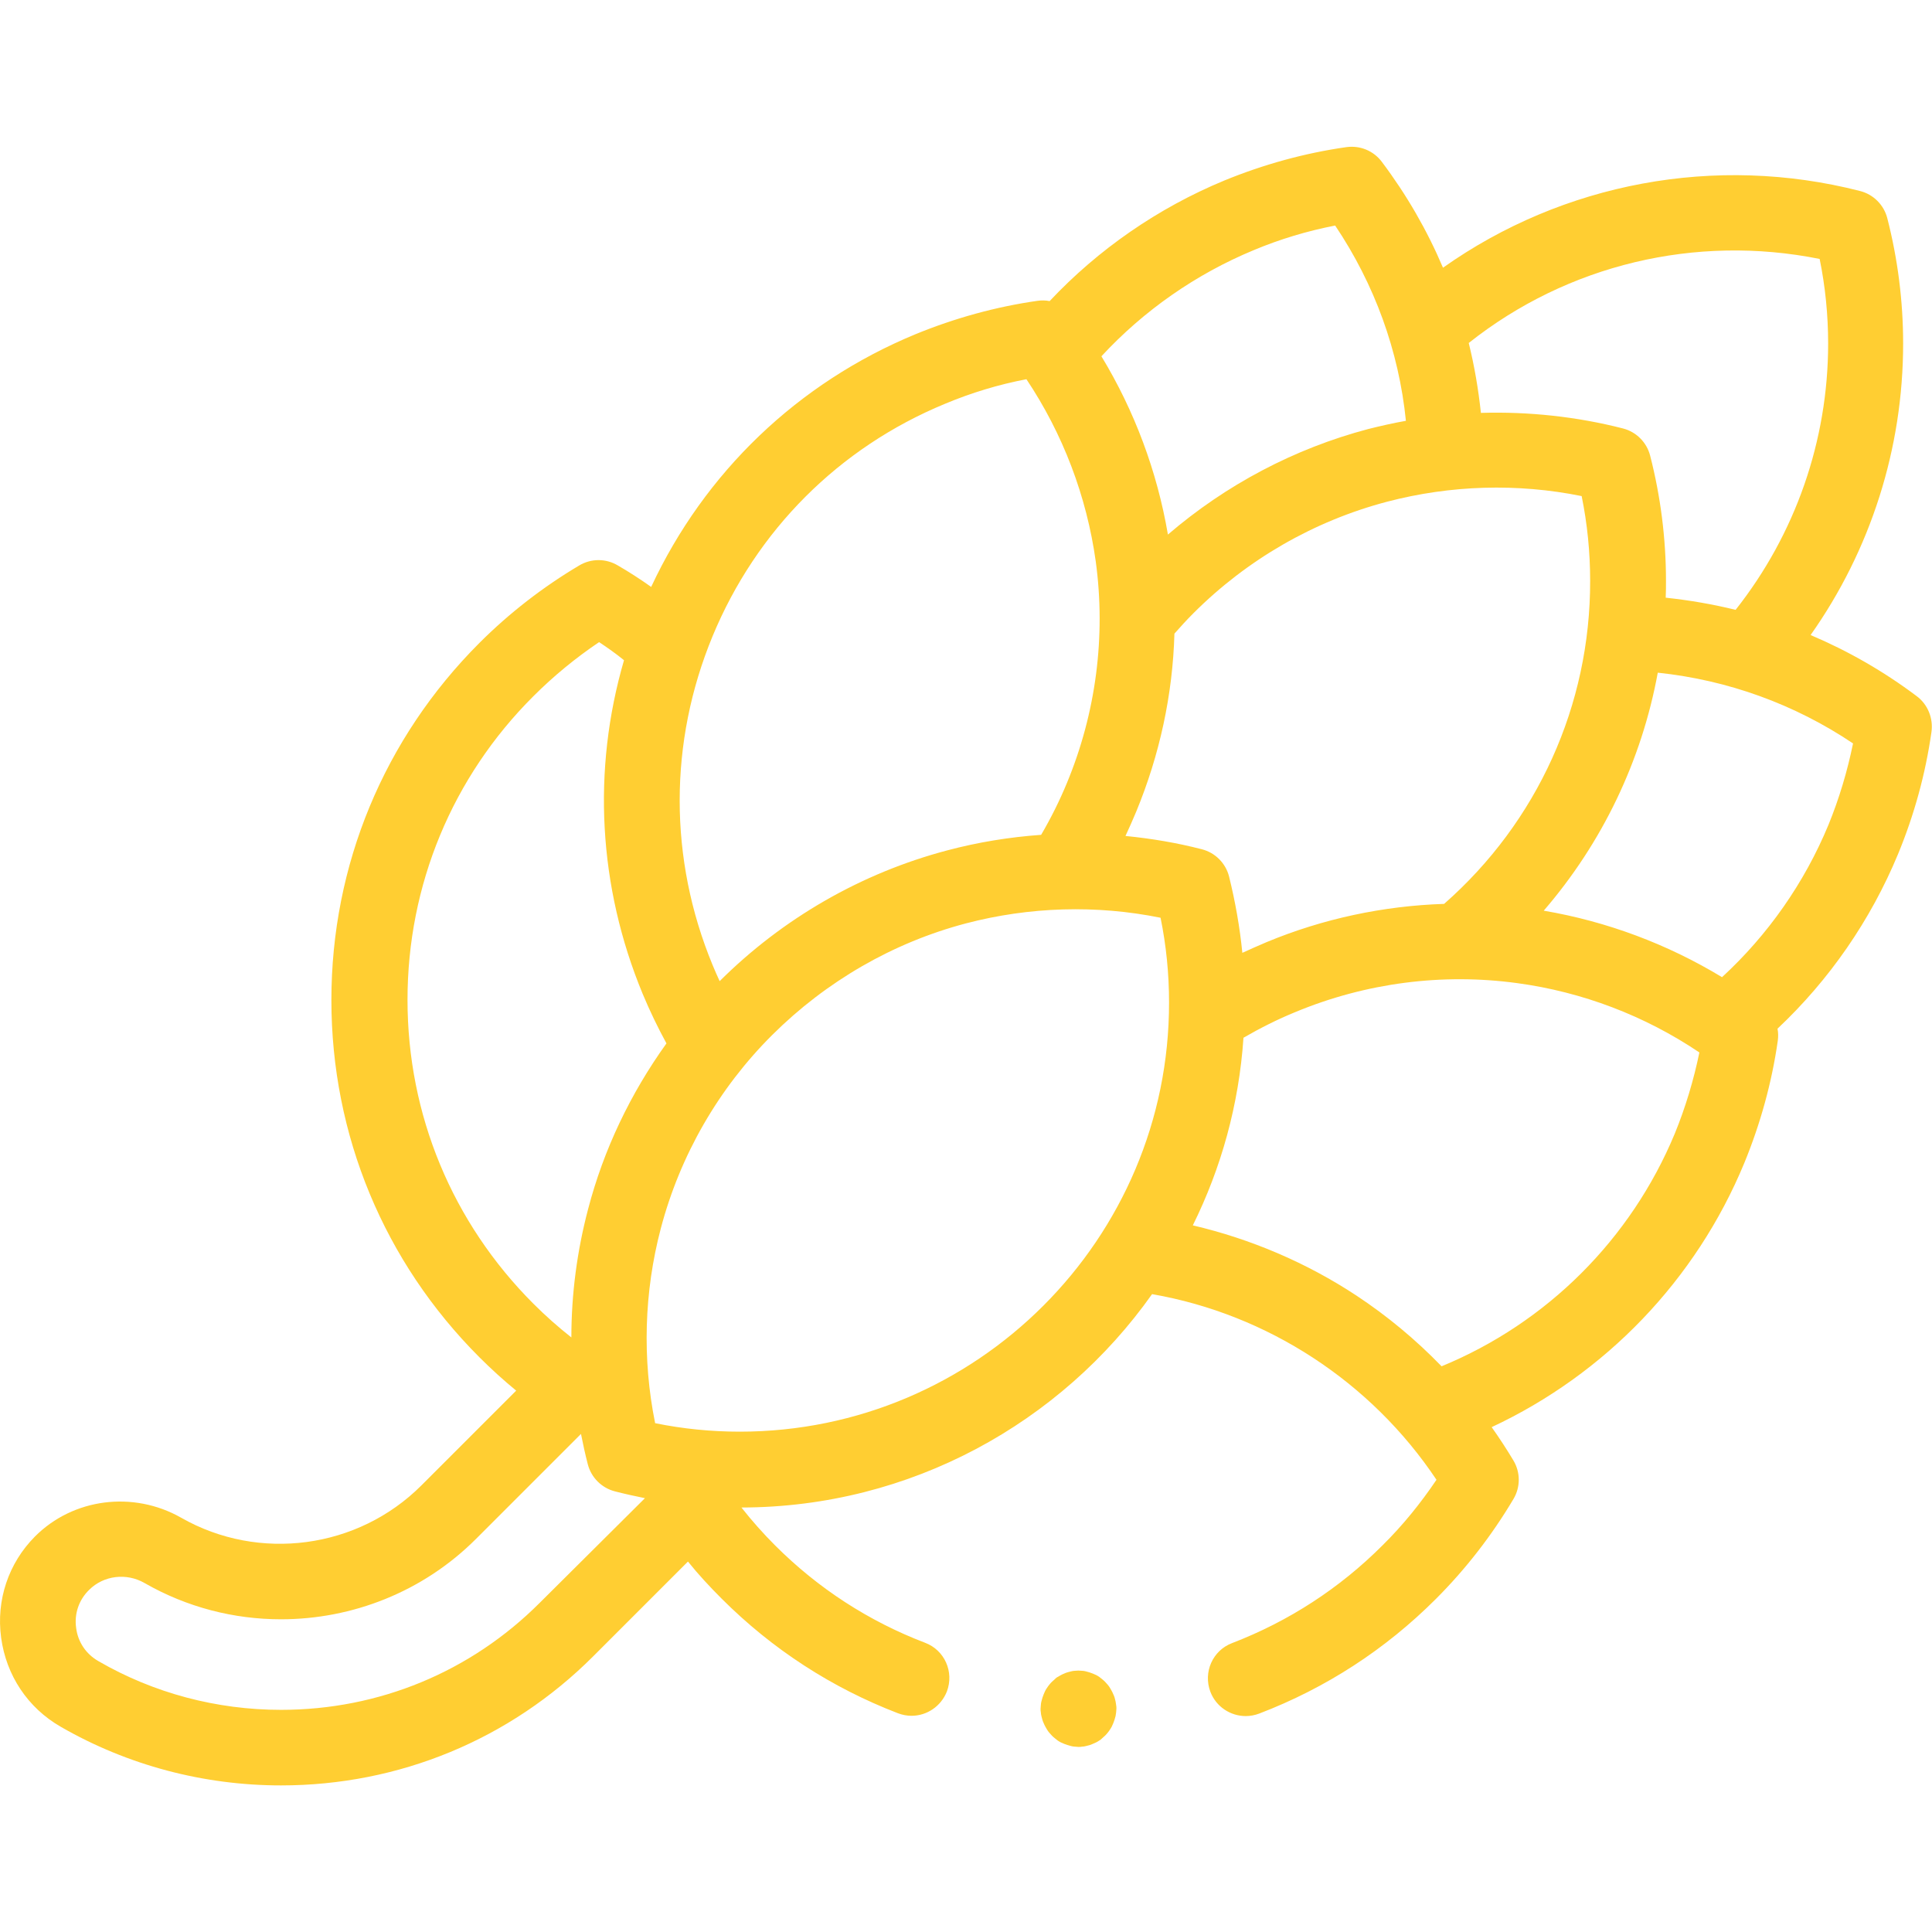<?xml version="1.0" encoding="utf-8"?>
<!-- Generator: Adobe Illustrator 28.3.0, SVG Export Plug-In . SVG Version: 6.00 Build 0)  -->
<svg version="1.1" id="svg2937" xmlns:svg="http://www.w3.org/2000/svg"
	 xmlns="http://www.w3.org/2000/svg" xmlns:xlink="http://www.w3.org/1999/xlink" x="0px" y="0px" width="682.7px" height="682.7px"
	 viewBox="0 0 682.7 682.7" style="enable-background:new 0 0 682.7 682.7;" xml:space="preserve">
<style type="text/css">
	.st0{fill:#FFCE32;}
</style>
<g>
	<path class="st0" d="M677.3,246c-11.7-8.8-24.3-16-37.5-21.6c21.2-30,32.7-65.9,32.7-103c0-15-1.9-29.9-5.6-44.3
		c-1.2-4.7-4.9-8.4-9.6-9.6c-51.1-13.1-105-2.9-147.4,27.1c-5.6-13.2-12.8-25.7-21.6-37.4c-2.9-3.9-7.7-5.9-12.6-5.2
		c-14.7,2.1-29.2,6.1-43.1,11.8c-23.4,9.7-44.5,24.3-61.7,42.6c-1.4-0.3-2.9-0.3-4.3-0.1c-14.7,2.1-29.2,6.1-43.1,11.8
		c-41.6,17.2-74.5,48.8-93.4,89.3c-3.8-2.7-7.8-5.3-11.8-7.6c-4.2-2.5-9.4-2.5-13.6,0c-12.8,7.6-24.7,16.8-35.3,27.4
		c-33.7,33.7-52.3,78.5-52.3,126.2s18.6,92.5,52.3,126.2c4.2,4.2,8.5,8.1,13,11.8l-33.5,33.5c-22.4,22.4-57.4,27.1-84.9,11.4
		c-16.9-9.6-38.2-6.9-51.7,6.7C3,552.4-1.4,565.4,0.4,578.7c1.8,13.3,9.4,24.8,21.1,31.5c23.6,13.6,50.5,20.7,77.8,20.7
		c41.7,0,80.9-16.2,110.3-45.6l33.5-33.5c3.7,4.6,7.7,8.9,11.9,13.1c17.9,17.9,38.9,31.5,62.3,40.5c1.6,0.6,3.2,0.9,4.8,0.9
		c5.4,0,10.4-3.3,12.5-8.6c2.6-6.9-0.8-14.6-7.7-17.2c-19.9-7.6-37.8-19.2-53-34.4c-4.2-4.2-8.2-8.7-11.9-13.4
		c59.8-0.1,112.9-29.9,145.1-75.4c40.8,7.1,77.4,31,100.5,65.6c-5.6,8.3-11.9,16.1-19.1,23.2c-15.2,15.2-33.1,26.8-53.1,34.5
		c-6.9,2.6-10.3,10.3-7.7,17.2c2,5.3,7.1,8.6,12.5,8.6c1.6,0,3.2-0.3,4.8-0.9c23.5-9,44.5-22.6,62.4-40.5
		c10.6-10.6,19.8-22.5,27.4-35.3c2.5-4.2,2.5-9.4,0-13.6c-2.4-4-5-8-7.7-11.8c40.2-18.8,72.2-52,89.3-93.4
		c5.7-13.9,9.7-28.4,11.8-43.1c0.2-1.5,0.2-2.9-0.1-4.3c18.3-17.2,32.9-38.3,42.6-61.7c5.7-13.8,9.7-28.3,11.8-43.1
		C683.2,253.8,681.2,248.9,677.3,246z M643,91.5c2,9.8,3,19.8,3,29.9c0,34.3-11.6,67.4-32.7,94.1c-8.1-2-16.3-3.4-24.7-4.3
		c0.1-2,0.1-3.9,0.1-5.9c0-15-1.9-29.9-5.6-44.3c-1.2-4.7-4.9-8.4-9.6-9.6c-16.4-4.2-33.4-6-50.2-5.5c-0.9-8.4-2.3-16.6-4.3-24.7
		C553.9,93.5,599.2,82.7,643,91.5z M510.3,319.4c-21.4,0.7-42.7,5.2-62.7,13.5c-2.9,1.2-5.7,2.5-8.6,3.8c-0.9-9.1-2.5-18.1-4.7-27
		c-1.2-4.7-4.9-8.4-9.6-9.6c-8.9-2.3-17.9-3.8-27-4.7c1.3-2.8,2.6-5.7,3.8-8.6c8.3-20.1,12.9-41.4,13.5-62.9
		c2.2-2.5,4.4-4.9,6.7-7.2c19-19,42.6-32.6,68.4-39.4c22.5-5.9,46.1-6.6,68.8-2c2,9.8,3,19.8,3,29.9
		C562,249.2,543.2,290.5,510.3,319.4z M443,88.4c9.3-3.9,19-6.8,28.8-8.7c13.9,20.7,22.5,44.3,25,69c-4.5,0.8-8.9,1.8-13.3,2.9
		c-26.1,6.9-50.3,19.7-70.8,37.3c-3.8-22.3-11.8-43.7-23.5-63C404.1,109.8,422.5,96.9,443,88.4z M333.9,142.7
		c9.3-3.9,18.9-6.8,28.8-8.7c12.9,19.3,21.3,41.4,24.5,64.4c3.6,26.4,0.1,53.5-10.2,78.3c-2.6,6.3-5.7,12.5-9.1,18.3
		c-11.2,0.8-22.3,2.6-33.2,5.5c-30.3,8-58.1,24-80.4,46.2c-0.9-1.9-1.7-3.8-2.5-5.7c-15.5-37.5-15.5-78.7,0-116.2
		C267.3,187.4,296.4,158.2,333.9,142.7z M144,353.3c0-40.5,15.8-78.7,44.5-107.3c7.1-7.1,14.9-13.5,23.2-19.1c3,2,6,4.1,8.8,6.4
		c-11.3,38.8-9.1,80,6.6,117.9c2.5,6,5.3,11.8,8.4,17.5c-12.7,17.7-22.2,37.5-27.7,58.6c-3.9,14.8-5.9,30-5.9,45.3
		c-4.7-3.7-9.2-7.7-13.4-11.9C159.8,432,144,393.9,144,353.3z M190.7,566.4c-24.4,24.4-56.8,37.8-91.4,37.8
		c-22.7,0-45-5.9-64.5-17.2c-4.4-2.5-7.3-6.8-7.9-11.8c-0.7-5,1-9.9,4.6-13.4c5.1-5.1,13.2-6.1,19.6-2.4c15,8.6,31.6,12.8,48.2,12.8
		c25.2,0,50.2-9.7,68.9-28.4l37.1-37.1c0.7,3.6,1.5,7.2,2.4,10.7c1.2,4.7,4.9,8.4,9.6,9.6c3.5,0.9,7.1,1.7,10.6,2.4L190.7,566.4z
		 M261.4,505.9c-10.1,0-20.1-1-29.9-3c-4.6-22.7-3.9-46.4,2-68.8c6.8-25.8,20.4-49.5,39.4-68.4s42.6-32.6,68.4-39.4
		c22.5-5.9,46.1-6.6,68.8-2c2,9.8,3,19.8,3,29.9C413.2,437.8,345.1,505.9,261.4,505.9z M591.8,400.6c-15.5,37.3-45.2,66.9-82.4,82.2
		c-9.1-9.4-19.2-17.8-30.1-25c-17.6-11.6-37.3-20-57.8-24.8c10-20.2,16.3-42.6,17.9-66.3c5.9-3.4,12-6.5,18.4-9.1
		c24.8-10.3,51.9-13.8,78.3-10.2c23,3.1,45.1,11.5,64.4,24.5C598.5,381.6,595.6,391.3,591.8,400.6z M646.1,291.5
		c-8.5,20.5-21.4,38.9-37.6,53.8c-19.3-11.7-40.7-19.7-63-23.5c20.7-24,34.6-53,40.3-84.1c24.7,2.6,48.3,11.1,69,25
		C652.8,272.5,649.9,282.2,646.1,291.5z"/>
	<path class="st0" d="M394.2,601.2c-0.2-0.9-0.4-1.7-0.8-2.5c-0.3-0.8-0.8-1.6-1.2-2.3c-0.2-0.4-0.5-0.7-0.8-1.1
		c-0.3-0.3-0.6-0.7-0.9-1c-0.3-0.3-0.6-0.6-1-0.9c-0.3-0.3-0.7-0.5-1-0.8c-0.7-0.5-1.5-0.9-2.3-1.2c-0.8-0.3-1.6-0.6-2.5-0.8
		c-0.4-0.1-0.9-0.2-1.3-0.2c-0.9-0.1-1.8-0.1-2.6,0c-0.4,0-0.9,0.1-1.3,0.2c-0.8,0.2-1.7,0.4-2.5,0.8c-0.8,0.3-1.6,0.8-2.3,1.2
		c-0.4,0.2-0.7,0.5-1,0.8c-0.3,0.3-0.7,0.6-1,0.9c-0.3,0.3-0.6,0.6-0.9,1c-0.3,0.3-0.5,0.7-0.8,1.1c-0.5,0.7-0.9,1.5-1.2,2.3
		c-0.3,0.8-0.6,1.6-0.8,2.5c-0.1,0.4-0.2,0.9-0.2,1.3c0,0.4-0.1,0.9-0.1,1.3c0,0.4,0,0.9,0.1,1.3c0,0.4,0.1,0.9,0.2,1.3
		c0.2,0.8,0.4,1.7,0.8,2.5c0.3,0.8,0.8,1.6,1.2,2.3c0.2,0.4,0.5,0.7,0.8,1.1c0.3,0.3,0.6,0.7,0.9,1c0.3,0.3,0.6,0.6,1,0.9
		c0.3,0.3,0.7,0.5,1,0.8c0.7,0.5,1.5,0.9,2.3,1.2c0.8,0.3,1.7,0.6,2.5,0.8c0.4,0.1,0.9,0.2,1.3,0.2c0.4,0,0.9,0.1,1.3,0.1
		c0.4,0,0.9,0,1.3-0.1c0.4,0,0.9-0.1,1.3-0.2c0.9-0.2,1.7-0.4,2.5-0.8c0.8-0.3,1.6-0.7,2.3-1.2c0.4-0.2,0.7-0.5,1-0.8
		c0.3-0.3,0.7-0.6,1-0.9c0.3-0.3,0.6-0.6,0.9-1c0.3-0.3,0.5-0.7,0.8-1.1c0.5-0.7,0.9-1.5,1.2-2.3c0.3-0.8,0.6-1.6,0.8-2.5
		c0.1-0.4,0.1-0.9,0.2-1.3c0-0.4,0.1-0.9,0.1-1.3c0-0.4,0-0.9-0.1-1.3C394.3,602,394.3,601.6,394.2,601.2z"/>
</g>
</svg>

